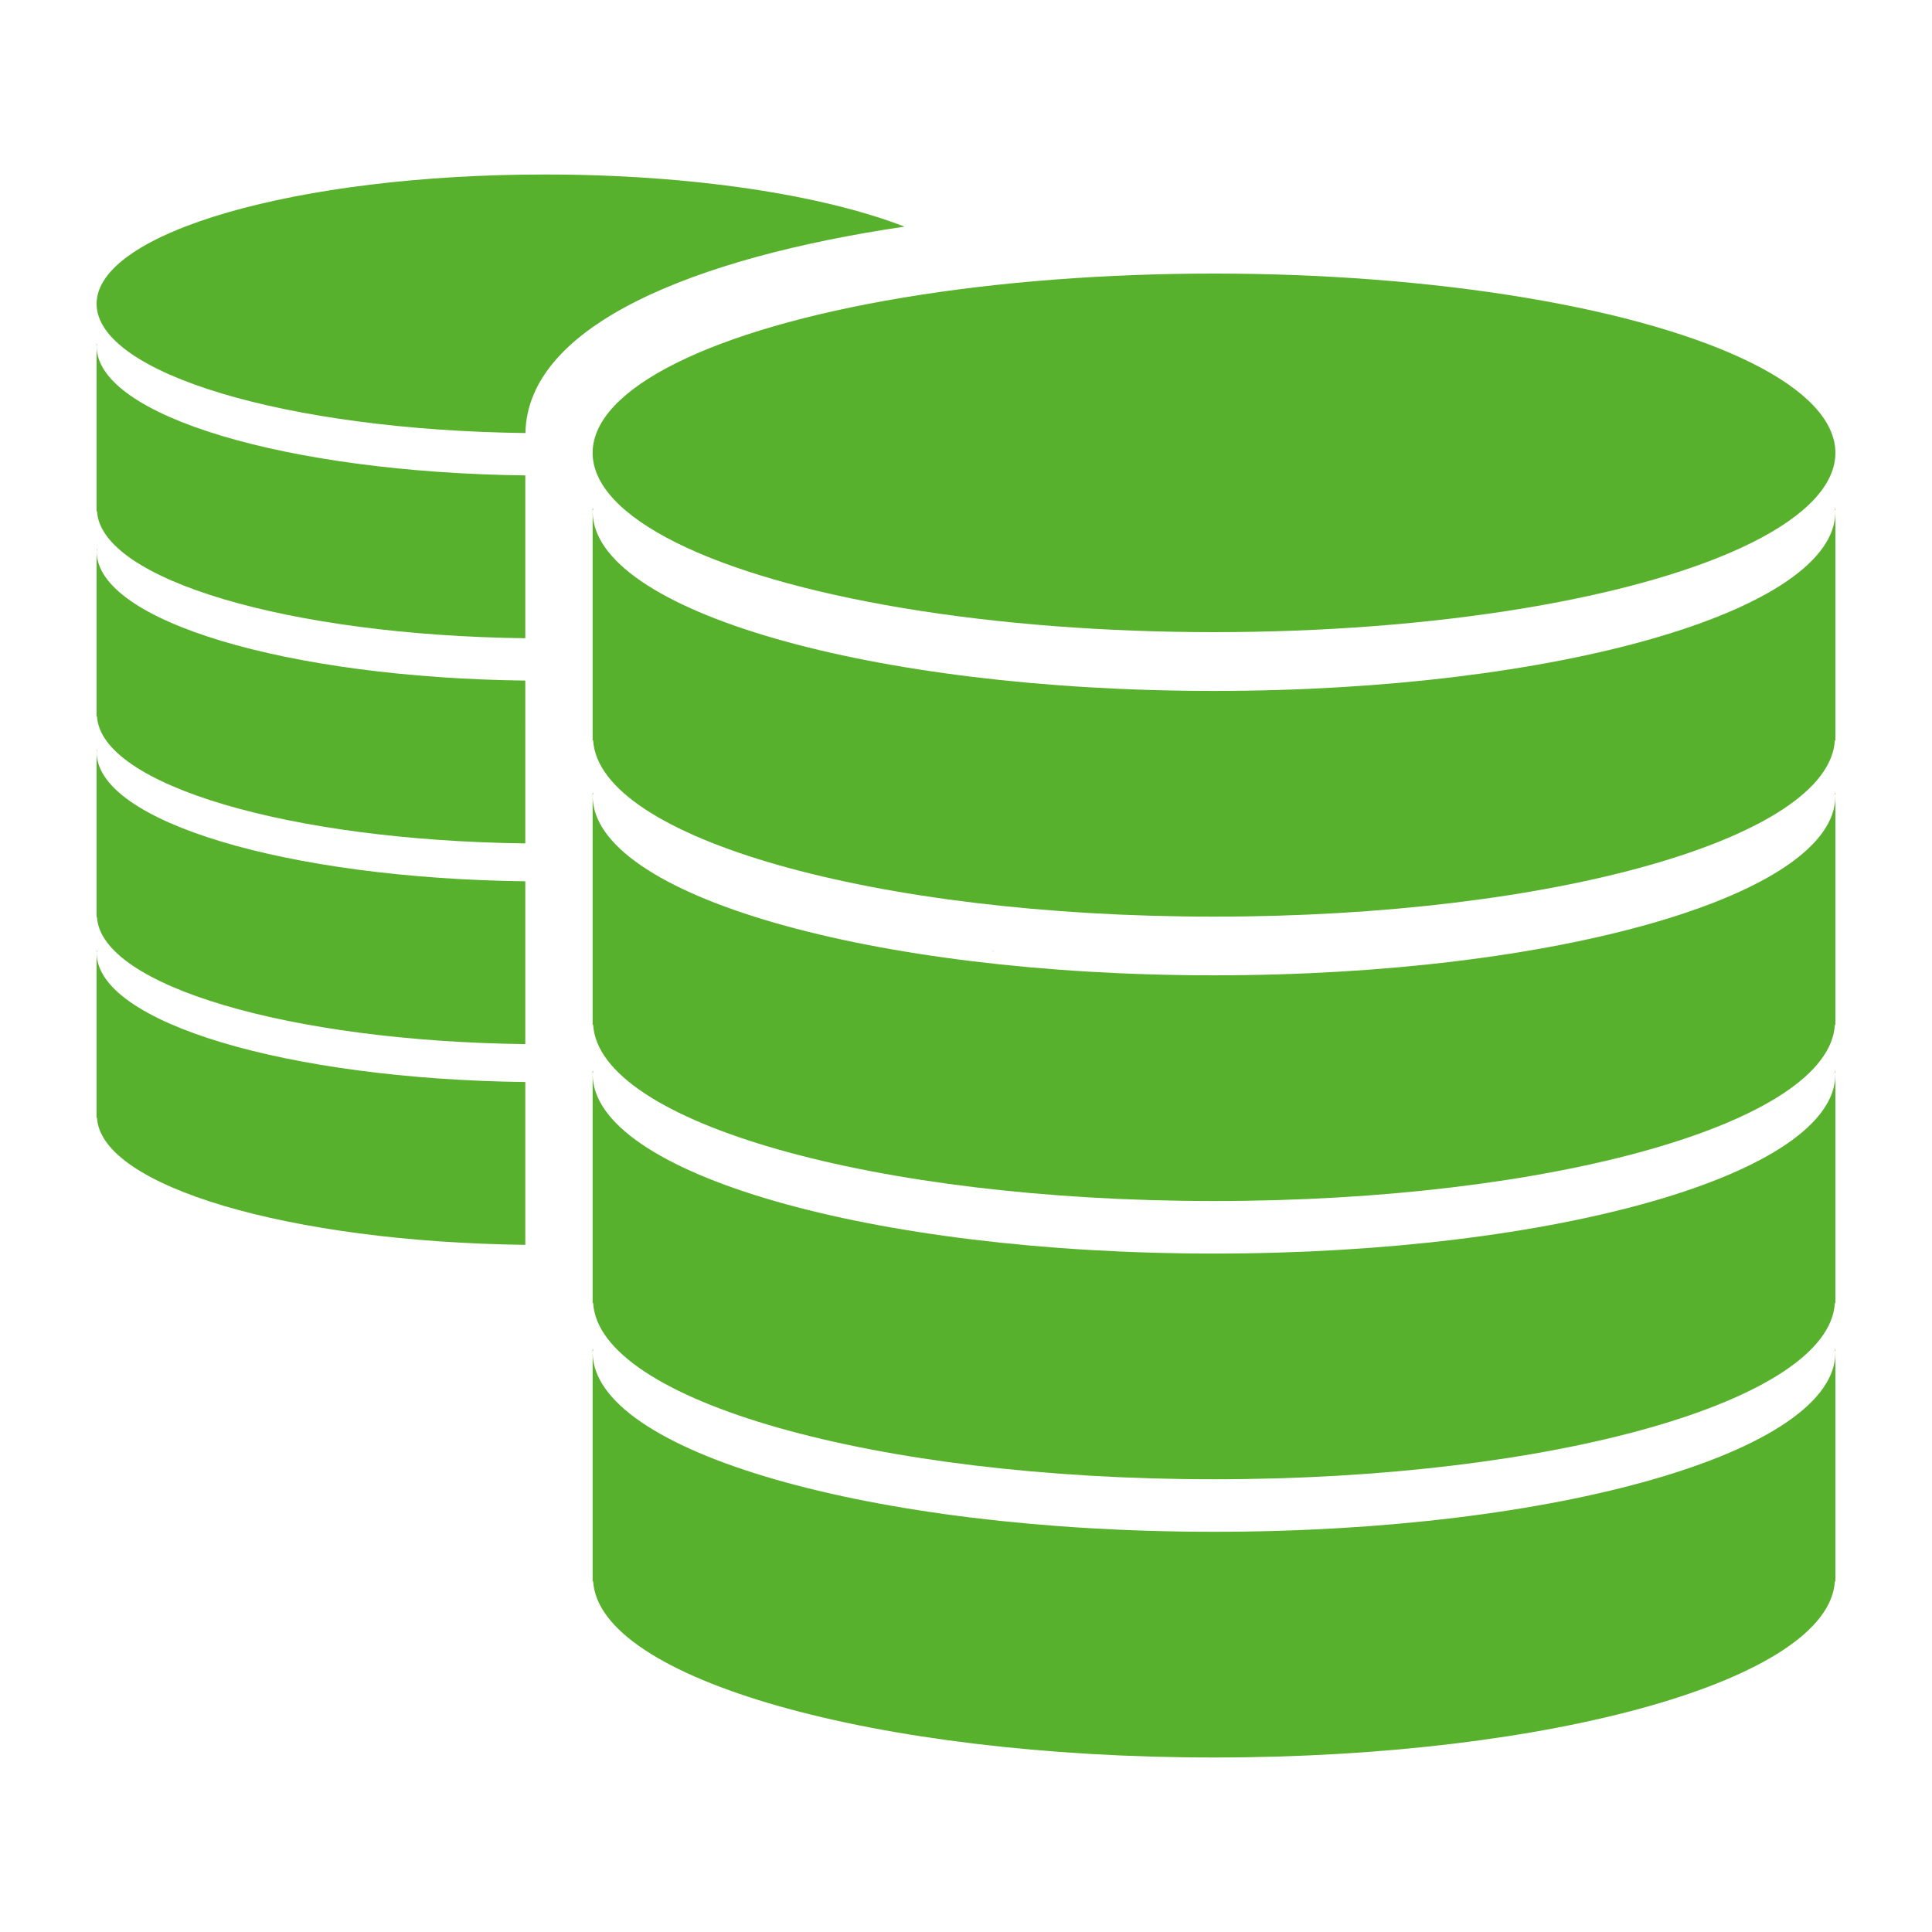 <svg fill="#58B12C" xmlns="http://www.w3.org/2000/svg" xmlns:xlink="http://www.w3.org/1999/xlink" version="1.1" x="0px" y="0px" viewBox="0 0 100 100" enable-background="new 0 0 100 100" xml:space="preserve"><g><ellipse cx="62.837" cy="23.44" rx="32.163" ry="9.28"></ellipse><path d="M62.839,50.482c-17.766,0-32.163-4.154-32.163-9.282c0-0.053,0.024-0.104,0.028-0.157h-0.03v12.001h0.028   c0.298,5.052,14.555,9.121,32.135,9.121c17.576,0,31.837-4.069,32.135-9.121H95V41.212C94.979,46.335,80.587,50.482,62.839,50.482z   "></path><path d="M95,41.189v-0.146h-0.026C94.978,41.092,95,41.141,95,41.189z"></path><path d="M62.839,64.884c-17.766,0-32.163-4.155-32.163-9.282c0-0.053,0.024-0.104,0.028-0.157h-0.03v12.001h0.028   c0.298,5.053,14.555,9.121,32.135,9.121c17.576,0,31.837-4.068,32.135-9.121H95V55.613C94.979,60.736,80.587,64.884,62.839,64.884z   "></path><path d="M95,55.59v-0.146h-0.026C94.978,55.492,95,55.542,95,55.59z"></path><path d="M62.839,79.285c-17.766,0-32.163-4.154-32.163-9.282c0-0.053,0.024-0.104,0.028-0.157h-0.03v12.001h0.028   c0.298,5.052,14.555,9.121,32.135,9.121c17.576,0,31.837-4.069,32.135-9.121H95V70.015C94.979,75.138,80.587,79.285,62.839,79.285z   "></path><path d="M95,69.992v-0.146h-0.026C94.978,69.895,95,69.943,95,69.992z"></path><path d="M62.839,35.762c-17.766,0-32.163-4.154-32.163-9.281c0-0.057,0.024-0.105,0.028-0.161h-0.03V38.32h0.028   c0.298,5.052,14.555,9.125,32.135,9.125c17.576,0,31.837-4.073,32.135-9.125H95V26.492C94.979,31.611,80.587,35.762,62.839,35.762z   "></path><path d="M95,26.469v-0.149h-0.026C94.978,26.371,95,26.42,95,26.469z"></path></g><path d="M51.404,28.531v-0.106h-0.019C51.388,28.461,51.404,28.495,51.404,28.531z"></path><path d="M51.404,38.919v-0.104h-0.019C51.388,38.849,51.404,38.885,51.404,38.919z"></path><path d="M51.404,49.309v-0.105h-0.019C51.388,49.238,51.404,49.273,51.404,49.309z"></path><path d="M27.189,43.654v-6.097h0.002l-0.002-0.163v-2.167c-12.345-0.153-22.188-3.089-22.188-6.689c0-0.038,0.018-0.075,0.021-0.113  H5v8.657h0.021C5.229,40.629,14.978,43.504,27.189,43.654z"></path><path d="M27.189,54.043v-1.924v-0.16v-6.343c-12.345-0.153-22.188-3.089-22.188-6.688c0-0.037,0.018-0.076,0.021-0.113H5v8.657  h0.021C5.229,51.018,14.978,53.893,27.189,54.043z"></path><path d="M27.189,56.006c-12.345-0.154-22.188-3.089-22.188-6.689c0-0.038,0.018-0.076,0.021-0.113H5v8.656h0.021  c0.209,3.548,9.957,6.422,22.169,6.573V56.006z"></path><path d="M27.189,33.035v-8.428C14.845,24.455,5.001,21.521,5.001,17.92c0-0.041,0.018-0.076,0.021-0.116H5v8.657h0.021  C5.229,30.008,14.978,32.885,27.189,33.035z"></path><path d="M27.196,22.414c0.104-5.596,8.762-9.077,19.619-10.684c-4.229-1.638-10.992-2.698-18.613-2.698  C15.386,9.032,5,12.029,5,15.726C5,19.326,14.848,22.262,27.196,22.414z"></path></svg>